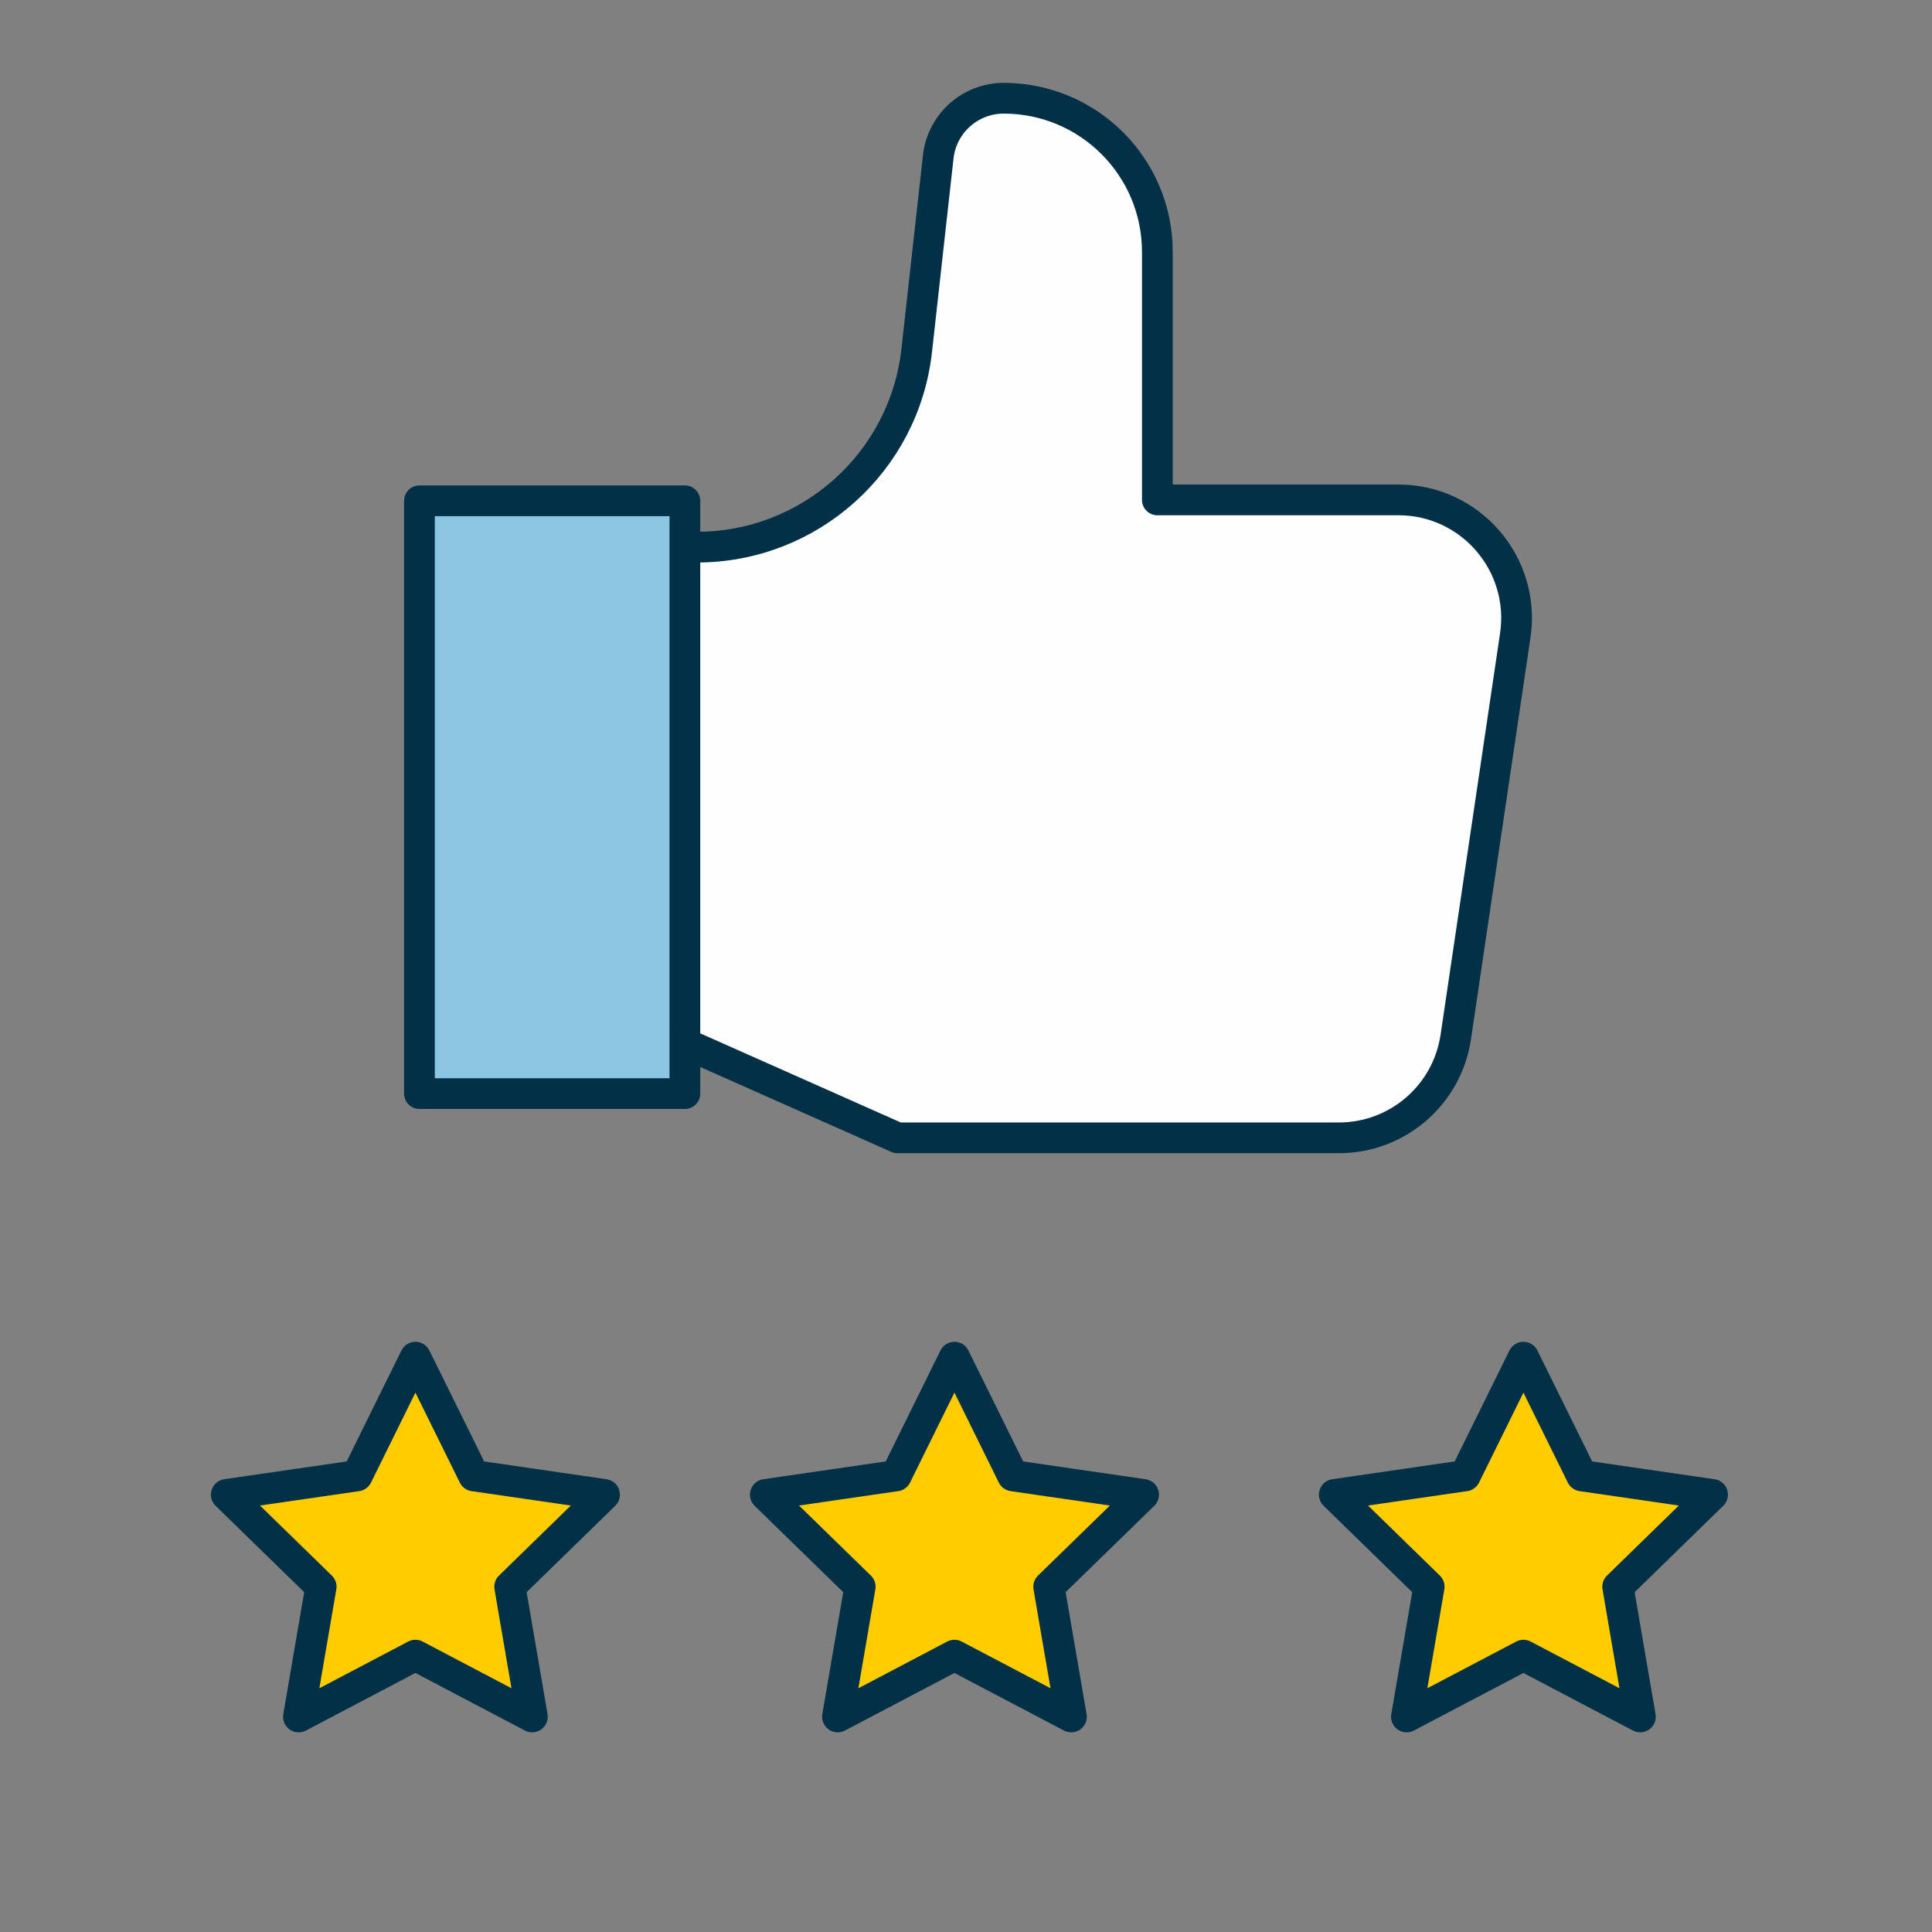 <svg width="65" height="65" viewBox="0 0 65 65" fill="none" xmlns="http://www.w3.org/2000/svg">
<rect x="0" y="0" width="65" height="65" fill="#808080" stroke="none"/>
<mask id="mask0_7300_20460" style="mask-type:luminance" maskUnits="userSpaceOnUse" x="0" y="0" width="65" height="65">
<path d="M64.568 0.328H0.568V64.328H64.568V0.328Z" fill="white"/>
</mask>
<g mask="url(#mask0_7300_20460)">
<mask id="mask1_7300_20460" style="mask-type:luminance" maskUnits="userSpaceOnUse" x="0" y="0" width="65" height="65">
<path d="M0.568 0.328H64.568V64.328H0.568V0.328Z" fill="white"/>
</mask>
<g mask="url(#mask1_7300_20460)">
<mask id="mask2_7300_20460" style="mask-type:luminance" maskUnits="userSpaceOnUse" x="0" y="0" width="65" height="65">
<path d="M0.568 0.328H64.568V64.328H0.568V0.328Z" fill="white"/>
</mask>
<g mask="url(#mask2_7300_20460)">
<path d="M23.042 18.408H23.446C27.238 18.408 30.424 15.557 30.842 11.788L31.566 5.276C31.691 4.154 32.639 3.305 33.768 3.305C36.623 3.305 38.938 5.62 38.938 8.476V16.818H47.049C49.475 16.818 51.335 18.975 50.98 21.376L48.978 34.889C48.689 36.838 47.017 38.281 45.047 38.281H30.195L23.042 35.102" fill="#FEFEFE"/>
<path d="M14.558 16.852C14.44 16.852 14.326 16.899 14.243 16.982C14.159 17.066 14.112 17.18 14.112 17.298V36.349C14.112 36.468 14.159 36.581 14.243 36.665C14.326 36.749 14.44 36.796 14.558 36.796H22.596C22.714 36.796 22.828 36.749 22.911 36.665C22.995 36.581 23.042 36.468 23.042 36.349V17.298C23.042 17.18 22.995 17.066 22.911 16.982C22.828 16.899 22.714 16.852 22.596 16.852H14.558Z" fill="#8BC7E3"/>
<g style="mix-blend-mode:multiply" opacity="0.5">
<path d="M14.558 16.852H17.089V34.563H23.042V36.349C23.042 36.468 22.995 36.581 22.911 36.665C22.828 36.749 22.714 36.796 22.596 36.796H14.558C14.44 36.796 14.326 36.749 14.243 36.665C14.159 36.581 14.112 36.468 14.112 36.349V17.298C14.112 17.18 14.159 17.066 14.243 16.982C14.326 16.899 14.44 16.852 14.558 16.852Z" fill="#8BC7E3"/>
</g>
<path d="M23.042 18.408H23.446C27.238 18.408 30.424 15.557 30.842 11.788L31.566 5.276C31.691 4.154 32.639 3.305 33.768 3.305C36.623 3.305 38.938 5.62 38.938 8.476V16.818H47.049C49.475 16.818 51.335 18.975 50.98 21.376L48.978 34.889C48.689 36.838 47.017 38.281 45.047 38.281H30.195L23.042 35.102M23.042 16.849H14.112V36.793H23.042V16.849Z" stroke="#023047" stroke-width="1.034" stroke-linejoin="round"/>
</g>
</g>
<path fill-rule="evenodd" clip-rule="evenodd" d="M32.112 55.693L28.183 57.758L28.933 53.384L25.755 50.286L30.147 49.648L32.111 45.668L32.112 55.693Z" fill="#FFCC00"/>
<path fill-rule="evenodd" clip-rule="evenodd" d="M32.098 55.693L36.026 57.758L35.276 53.384L38.454 50.286L34.062 49.648L32.098 45.668L32.098 55.693Z" fill="#FFCC00"/>
<path d="M32.111 45.668L34.075 49.648L38.468 50.286L35.289 53.384L36.04 57.758L32.111 55.693L28.183 57.758L28.933 53.384L25.755 50.286L30.147 49.648L32.111 45.668Z" stroke="#023047" stroke-width="1.049" stroke-linecap="round" stroke-linejoin="round"/>
<path fill-rule="evenodd" clip-rule="evenodd" d="M51.254 55.693L47.325 57.758L48.076 53.384L44.898 50.286L49.29 49.648L51.254 45.668L51.254 55.693Z" fill="#FFCC00"/>
<path fill-rule="evenodd" clip-rule="evenodd" d="M51.24 55.693L55.169 57.758L54.419 53.384L57.597 50.286L53.205 49.648L51.24 45.668L51.24 55.693Z" fill="#FFCC00"/>
<path d="M51.254 45.668L53.218 49.648L57.61 50.286L54.432 53.384L55.182 57.758L51.254 55.693L47.325 57.758L48.076 53.384L44.898 50.286L49.29 49.648L51.254 45.668Z" stroke="#023047" stroke-width="1.049" stroke-linecap="round" stroke-linejoin="round"/>
<path fill-rule="evenodd" clip-rule="evenodd" d="M13.976 55.693L10.048 57.758L10.798 53.384L7.62 50.286L12.012 49.648L13.976 45.668L13.976 55.693Z" fill="#FFCC00"/>
<path fill-rule="evenodd" clip-rule="evenodd" d="M13.963 55.693L17.891 57.758L17.141 53.384L20.319 50.286L15.927 49.648L13.963 45.668L13.963 55.693Z" fill="#FFCC00"/>
<path d="M13.976 45.668L15.94 49.648L20.332 50.286L17.154 53.384L17.904 57.758L13.976 55.693L10.048 57.758L10.798 53.384L7.62 50.286L12.012 49.648L13.976 45.668Z" stroke="#023047" stroke-width="1.049" stroke-linecap="round" stroke-linejoin="round"/>
</g>
</svg>
